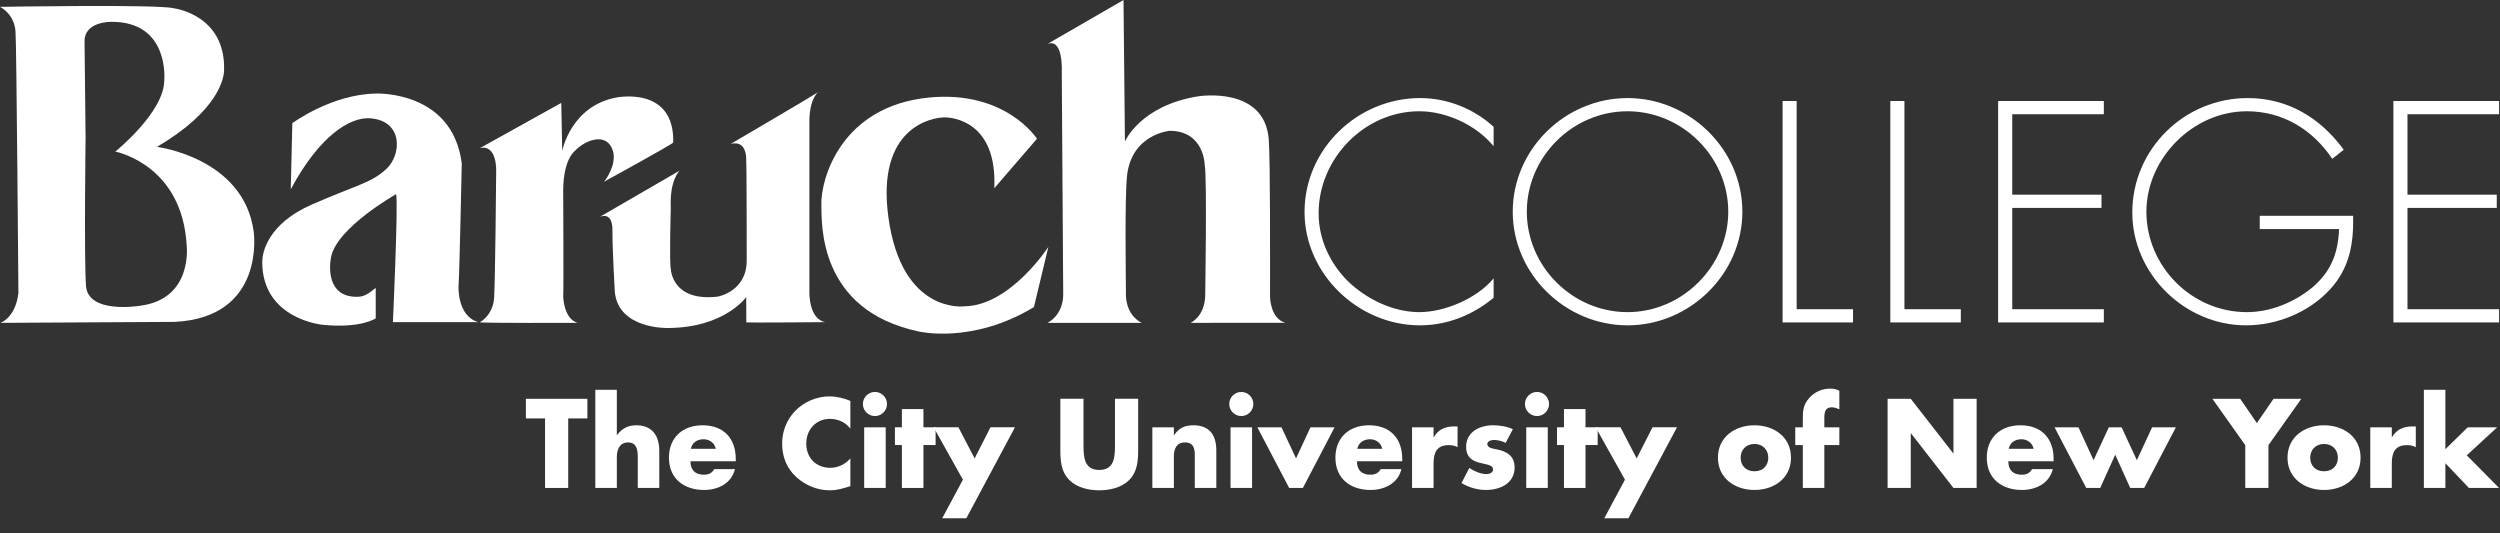<svg width="150" height="32" viewBox="0 0 150 32" fill="none" xmlns="http://www.w3.org/2000/svg">
<rect x="0" y="0" width="150" height="32" fill="#333333" stroke="none"/>
<path d="M36.004 13.003L40.775 10.239C40.775 10.239 40.163 10.822 40.249 12.456C40.249 12.456 40.151 15.732 40.249 16.133C40.249 16.133 40.296 18.125 43.074 17.795C43.074 17.795 44.803 17.491 44.803 15.637C44.803 15.637 44.803 9.947 44.773 9.656C44.773 9.656 44.873 8.376 43.844 8.633C43.844 8.633 48.801 5.73 49.092 5.527C49.092 5.527 48.622 5.835 48.564 7.118V17.562C48.564 17.562 48.53 19.147 49.516 19.328C49.516 19.328 45.101 19.37 44.78 19.341L44.773 17.826C44.773 17.826 43.465 19.679 40.052 19.679C40.052 19.679 37.123 19.762 36.89 17.531C36.89 17.531 36.745 15.054 36.745 13.828C36.745 13.828 36.82 12.713 36.004 13.003Z" fill="white"/>
<path d="M62.846 2.638L67.41 0.001C67.41 0.001 67.496 8.14 67.496 8.491C67.496 8.491 68.402 6.333 71.903 5.777C71.903 5.777 75.889 5.135 76.126 8.377C76.222 9.698 76.202 16.081 76.202 17.824C76.202 17.824 76.219 19.111 77.117 19.366C77.117 19.366 71.669 19.371 71.435 19.371C71.435 19.371 72.249 19.023 72.312 17.796C72.312 17.796 72.428 10.472 72.282 9.891C72.282 9.891 72.256 7.849 70.182 7.849C70.182 7.849 67.921 8.04 67.626 10.505C67.474 11.782 67.556 16.885 67.556 17.621C67.556 17.621 67.466 18.817 68.493 19.371H62.846C62.846 19.371 63.788 18.955 63.793 17.651C63.793 17.651 63.706 4.902 63.706 4.289C63.706 4.289 63.811 2.272 62.846 2.638Z" fill="white"/>
<path d="M8.37 18.35C8.37 18.35 5.282 18.857 5.159 17.155C5.041 15.453 5.135 8.247 5.135 8.247L5.073 2.511C5.041 1.253 6.711 1.31 6.711 1.31C10.192 1.31 9.856 4.816 9.856 4.816C9.856 6.728 6.935 9.081 6.935 9.081L6.912 9.091L6.932 9.096C7.206 9.161 10.928 10.023 11.199 14.704C11.199 14.704 11.616 17.957 8.37 18.35ZM15.225 13.917C14.64 9.463 9.42 8.813 9.42 8.813C13.12 6.632 13.445 4.68 13.445 4.202C13.536 0.889 10.455 0.503 10.455 0.503C9.648 0.245 0 0.411 0 0.411C0.95 0.936 0.931 1.928 0.931 1.928C0.989 2.335 1.105 17.592 1.105 17.592C0.921 19.082 0.029 19.371 0.029 19.371C0.292 19.371 10.471 19.313 10.471 19.313C15.957 19.052 15.225 13.917 15.225 13.917Z" fill="white"/>
<path d="M28.789 8.89L33.676 6.175L33.733 9.052C33.733 9.052 34.251 6.349 36.995 5.85C36.995 5.85 40.477 5.135 40.394 8.55C40.391 8.633 36.229 10.91 36.229 10.91C36.229 10.91 36.484 10.655 36.702 10.074C36.832 9.738 36.864 9.355 36.781 9.073C36.395 7.818 35.019 8.487 34.526 9.024C34.526 9.024 33.792 9.506 33.792 11.445C33.792 11.445 33.823 17.484 33.792 17.777C33.792 17.777 33.81 19.122 34.652 19.37C34.652 19.37 28.82 19.394 28.789 19.334C28.789 19.334 29.589 18.936 29.65 17.835C29.712 16.737 29.771 10.55 29.771 10.258C29.771 10.258 29.833 8.63 28.789 8.89Z" fill="white"/>
<path d="M17.445 11.359L17.54 7.39C17.54 7.39 19.897 5.647 22.574 5.614C22.574 5.614 27.156 5.421 27.706 9.81C27.706 9.81 27.576 16.198 27.512 17.166C27.512 17.166 27.415 18.974 28.706 19.328H23.575C23.575 19.328 23.898 12.294 23.769 11.648C23.769 11.648 20.21 13.653 19.864 15.424C19.763 15.935 19.577 17.81 21.413 17.81C21.857 17.81 22.096 17.63 22.543 17.273C22.543 17.273 22.544 18.899 22.544 19.101C22.544 19.101 21.67 19.714 19.38 19.489C19.38 19.489 15.734 19.172 15.734 15.714C15.734 15.23 15.992 13.454 18.735 12.261C21.477 11.068 22.284 10.971 23.187 10.132C24.092 9.292 24.207 7.254 22.22 7.098C20.994 7.002 19.154 8.164 17.445 11.359Z" fill="white"/>
<path d="M59.658 11.294L62.218 8.324C62.218 8.324 60.343 5.397 55.727 5.854C50.46 6.375 49.234 10.744 49.281 12.299C49.311 13.353 49.05 18.609 55.131 19.89C55.131 19.89 58.332 20.666 62.035 18.425L62.902 14.815C62.902 14.815 60.617 18.334 57.875 18.379C57.875 18.379 54.104 18.893 53.303 13.032C52.57 7.683 55.861 7.043 56.685 7.043C57.144 7.043 59.841 7.271 59.658 11.294Z" fill="white"/>
<path d="M89.617 8.773C88.597 7.521 86.799 6.676 85.16 6.676C81.847 6.676 79.117 9.53 79.117 12.79C79.117 14.341 79.786 15.802 80.897 16.895C82.006 17.953 83.591 18.728 85.16 18.728C86.692 18.728 88.631 17.899 89.617 16.701V17.865C88.368 18.904 86.832 19.52 85.195 19.52C81.496 19.52 78.272 16.437 78.272 12.718C78.272 8.949 81.443 5.884 85.213 5.884C86.817 5.884 88.436 6.518 89.617 7.611V8.773Z" fill="white"/>
<path d="M97.652 5.884C93.9 5.884 90.764 8.966 90.764 12.702C90.764 16.437 93.917 19.52 97.652 19.52C101.388 19.52 104.542 16.437 104.542 12.702C104.542 8.966 101.388 5.884 97.652 5.884ZM97.652 6.676C100.947 6.676 103.696 9.425 103.696 12.702C103.696 15.961 100.947 18.728 97.652 18.728C94.34 18.728 91.609 15.98 91.609 12.702C91.609 9.425 94.34 6.676 97.652 6.676Z" fill="white"/>
<path d="M107.799 18.553H111.182V19.346H106.955V6.061H107.799V18.553Z" fill="white"/>
<path d="M114.266 18.553H117.649V19.346H113.42V6.061H114.266V18.553Z" fill="white"/>
<path d="M120.734 6.854V11.681H126.09V12.474H120.734V18.553H126.23V19.346H119.887V6.061H126.23V6.854H120.734Z" fill="white"/>
<path d="M141.188 12.948C141.224 14.622 140.977 16.085 139.796 17.371C138.527 18.745 136.625 19.52 134.756 19.52C131.073 19.52 127.938 16.42 127.938 12.754C127.938 8.949 131.057 5.884 134.861 5.884C137.278 5.884 139.232 7.082 140.624 8.985L139.936 9.53C138.756 7.769 136.959 6.676 134.809 6.676C131.568 6.676 128.784 9.513 128.784 12.702C128.784 15.98 131.497 18.728 134.809 18.728C136.236 18.728 137.629 18.146 138.721 17.265C139.868 16.296 140.289 15.187 140.343 13.742H135.585V12.948H141.188Z" fill="white"/>
<path d="M144.449 6.854V11.681H149.805V12.474H144.449V18.553H149.945V19.346H143.604V6.061H149.945V6.854H144.449Z" fill="white"/>
<path d="M34.093 29.277H32.703V25.105H31.553V23.928H35.243V25.105H34.093V29.277Z" fill="white"/>
<path d="M37.01 23.389V26.099H37.025C37.322 25.702 37.684 25.517 38.187 25.517C39.111 25.517 39.557 26.127 39.557 27.05V29.277H38.266V27.412C38.266 26.986 38.202 26.546 37.684 26.546C37.173 26.546 37.01 26.986 37.01 27.412V29.277H35.719V23.389H37.01Z" fill="white"/>
<path d="M42.947 26.929C42.883 26.581 42.563 26.354 42.216 26.354C41.84 26.354 41.528 26.553 41.449 26.929H42.947ZM44.146 27.674H41.428C41.428 28.199 41.705 28.483 42.237 28.483C42.514 28.483 42.713 28.391 42.855 28.149H44.096C43.89 29.008 43.074 29.398 42.245 29.398C41.038 29.398 40.137 28.717 40.137 27.461C40.137 26.248 40.967 25.517 42.152 25.517C43.414 25.517 44.146 26.298 44.146 27.539V27.674Z" fill="white"/>
<path d="M51.022 25.721C50.738 25.338 50.277 25.132 49.801 25.132C48.949 25.132 48.375 25.785 48.375 26.615C48.375 27.46 48.957 28.07 49.822 28.07C50.277 28.07 50.73 27.85 51.022 27.502V29.169C50.56 29.312 50.227 29.418 49.794 29.418C49.049 29.418 48.34 29.134 47.786 28.63C47.197 28.098 46.928 27.402 46.928 26.608C46.928 25.877 47.205 25.175 47.716 24.65C48.241 24.11 48.999 23.784 49.751 23.784C50.198 23.784 50.61 23.884 51.022 24.054V25.721Z" fill="white"/>
<path d="M53.142 29.277H51.851V25.638H53.142V29.277ZM53.221 24.24C53.221 24.637 52.894 24.964 52.497 24.964C52.1 24.964 51.773 24.637 51.773 24.24C51.773 23.843 52.1 23.516 52.497 23.516C52.894 23.516 53.221 23.843 53.221 24.24Z" fill="white"/>
<path d="M55.406 29.277H54.114V26.702H53.695V25.638H54.114V24.545H55.406V25.638H56.136V26.702H55.406V29.277Z" fill="white"/>
<path d="M56.016 25.637H57.505L58.478 27.504L59.428 25.637H60.897L57.981 31.094H56.534L57.775 28.78L56.016 25.637Z" fill="white"/>
<path d="M68.29 23.926V26.935C68.29 27.623 68.261 28.304 67.729 28.822C67.282 29.262 66.58 29.418 65.955 29.418C65.331 29.418 64.629 29.262 64.182 28.822C63.649 28.304 63.621 27.623 63.621 26.935V23.926H65.011V26.743C65.011 27.438 65.061 28.197 65.955 28.197C66.849 28.197 66.899 27.438 66.899 26.743V23.926H68.29Z" fill="white"/>
<path d="M70.432 26.106H70.446C70.745 25.666 71.106 25.517 71.61 25.517C72.59 25.517 72.979 26.134 72.979 27.028V29.277H71.688V27.504C71.688 27.156 71.745 26.546 71.106 26.546C70.581 26.546 70.432 26.936 70.432 27.39V29.277H69.141V25.638H70.432V26.106Z" fill="white"/>
<path d="M75.124 29.277H73.832V25.638H75.124V29.277ZM75.201 24.24C75.201 24.637 74.875 24.964 74.477 24.964C74.081 24.964 73.754 24.637 73.754 24.24C73.754 23.843 74.081 23.516 74.477 23.516C74.875 23.516 75.201 23.843 75.201 24.24Z" fill="white"/>
<path d="M77.762 27.504L78.627 25.638H80.075L78.173 29.277H77.35L75.441 25.638H76.889L77.762 27.504Z" fill="white"/>
<path d="M82.934 26.929C82.871 26.581 82.552 26.354 82.204 26.354C81.828 26.354 81.516 26.553 81.437 26.929H82.934ZM84.134 27.674H81.416C81.416 28.199 81.693 28.483 82.225 28.483C82.501 28.483 82.701 28.391 82.842 28.149H84.084C83.878 29.008 83.062 29.398 82.232 29.398C81.026 29.398 80.125 28.717 80.125 27.461C80.125 26.248 80.955 25.517 82.14 25.517C83.403 25.517 84.134 26.298 84.134 27.539V27.674Z" fill="white"/>
<path d="M86.014 26.233H86.028C86.276 25.787 86.702 25.588 87.206 25.588H87.454V26.829C87.277 26.73 87.106 26.709 86.908 26.709C86.191 26.709 86.014 27.184 86.014 27.809V29.277H84.723V25.638H86.014V26.233Z" fill="white"/>
<path d="M90.338 26.574C90.139 26.468 89.862 26.396 89.643 26.396C89.493 26.396 89.238 26.461 89.238 26.645C89.238 26.894 89.643 26.929 89.82 26.965C90.423 27.085 90.877 27.369 90.877 28.043C90.877 29.001 90.004 29.398 89.16 29.398C88.642 29.398 88.131 29.249 87.691 28.98L88.159 28.078C88.422 28.263 88.862 28.448 89.181 28.448C89.344 28.448 89.585 28.369 89.585 28.171C89.585 27.887 89.181 27.873 88.777 27.766C88.372 27.66 87.968 27.461 87.968 26.808C87.968 25.915 88.777 25.517 89.571 25.517C89.983 25.517 90.394 25.581 90.771 25.751L90.338 26.574Z" fill="white"/>
<path d="M92.866 29.277H91.575V25.638H92.866V29.277ZM92.944 24.24C92.944 24.637 92.617 24.964 92.22 24.964C91.823 24.964 91.496 24.637 91.496 24.24C91.496 23.843 91.823 23.516 92.22 23.516C92.617 23.516 92.944 23.843 92.944 24.24Z" fill="white"/>
<path d="M95.13 29.277H93.838V26.702H93.42V25.638H93.838V24.545H95.13V25.638H95.86V26.702H95.13V29.277Z" fill="white"/>
<path d="M95.738 25.637H97.229L98.201 27.504L99.152 25.637H100.62L97.704 31.094H96.257L97.498 28.78L95.738 25.637Z" fill="white"/>
<path d="M104.438 27.461C104.438 27.922 104.743 28.277 105.268 28.277C105.793 28.277 106.098 27.922 106.098 27.461C106.098 27.014 105.793 26.638 105.268 26.638C104.743 26.638 104.438 27.014 104.438 27.461ZM107.46 27.461C107.46 28.696 106.439 29.398 105.268 29.398C104.104 29.398 103.076 28.703 103.076 27.461C103.076 26.22 104.097 25.517 105.268 25.517C106.439 25.517 107.46 26.22 107.46 27.461Z" fill="white"/>
<path d="M109.46 29.277H108.169V26.702H107.715V25.638H108.169V25.176C108.169 24.673 108.183 24.304 108.538 23.899C108.857 23.523 109.318 23.318 109.808 23.318C110.006 23.318 110.184 23.353 110.361 23.445V24.559C110.212 24.495 110.078 24.439 109.907 24.439C109.574 24.439 109.46 24.637 109.46 25.049V25.638H110.361V26.702H109.46V29.277Z" fill="white"/>
<path d="M113.256 23.928H114.646L117.193 27.198H117.207V23.928H118.598V29.277H117.207L114.66 26H114.646V29.277H113.256V23.928Z" fill="white"/>
<path d="M122.017 26.929C121.953 26.581 121.634 26.354 121.286 26.354C120.91 26.354 120.598 26.553 120.52 26.929H122.017ZM123.216 27.674H120.499C120.499 28.199 120.775 28.483 121.308 28.483C121.584 28.483 121.783 28.391 121.925 28.149H123.166C122.961 29.008 122.145 29.398 121.314 29.398C120.108 29.398 119.207 28.717 119.207 27.461C119.207 26.248 120.037 25.517 121.223 25.517C122.485 25.517 123.216 26.298 123.216 27.539V27.674Z" fill="white"/>
<path d="M125.615 27.61L126.53 25.638H127.296L128.211 27.61L129.127 25.638H130.553L128.651 29.277H127.814L126.913 27.284L126.013 29.277H125.175L123.273 25.638H124.707L125.615 27.61Z" fill="white"/>
<path d="M132.744 23.928H134.411L135.412 25.383L136.412 23.928H138.079L136.107 26.709V29.277H134.716V26.709L132.744 23.928Z" fill="white"/>
<path d="M138.612 27.461C138.612 27.922 138.918 28.277 139.443 28.277C139.968 28.277 140.273 27.922 140.273 27.461C140.273 27.014 139.968 26.638 139.443 26.638C138.918 26.638 138.612 27.014 138.612 27.461ZM141.635 27.461C141.635 28.696 140.613 29.398 139.443 29.398C138.279 29.398 137.25 28.703 137.25 27.461C137.25 26.22 138.272 25.517 139.443 25.517C140.613 25.517 141.635 26.22 141.635 27.461Z" fill="white"/>
<path d="M143.508 26.233H143.522C143.771 25.787 144.196 25.588 144.7 25.588H144.948V26.829C144.771 26.73 144.6 26.709 144.402 26.709C143.686 26.709 143.508 27.184 143.508 27.809V29.277H142.217V25.638H143.508V26.233Z" fill="white"/>
<path d="M146.723 26.951L148.064 25.638H149.83L148.007 27.319L149.944 29.277H148.135L146.723 27.794V29.277H145.432V23.389H146.723V26.951Z" fill="white"/>
</svg>
